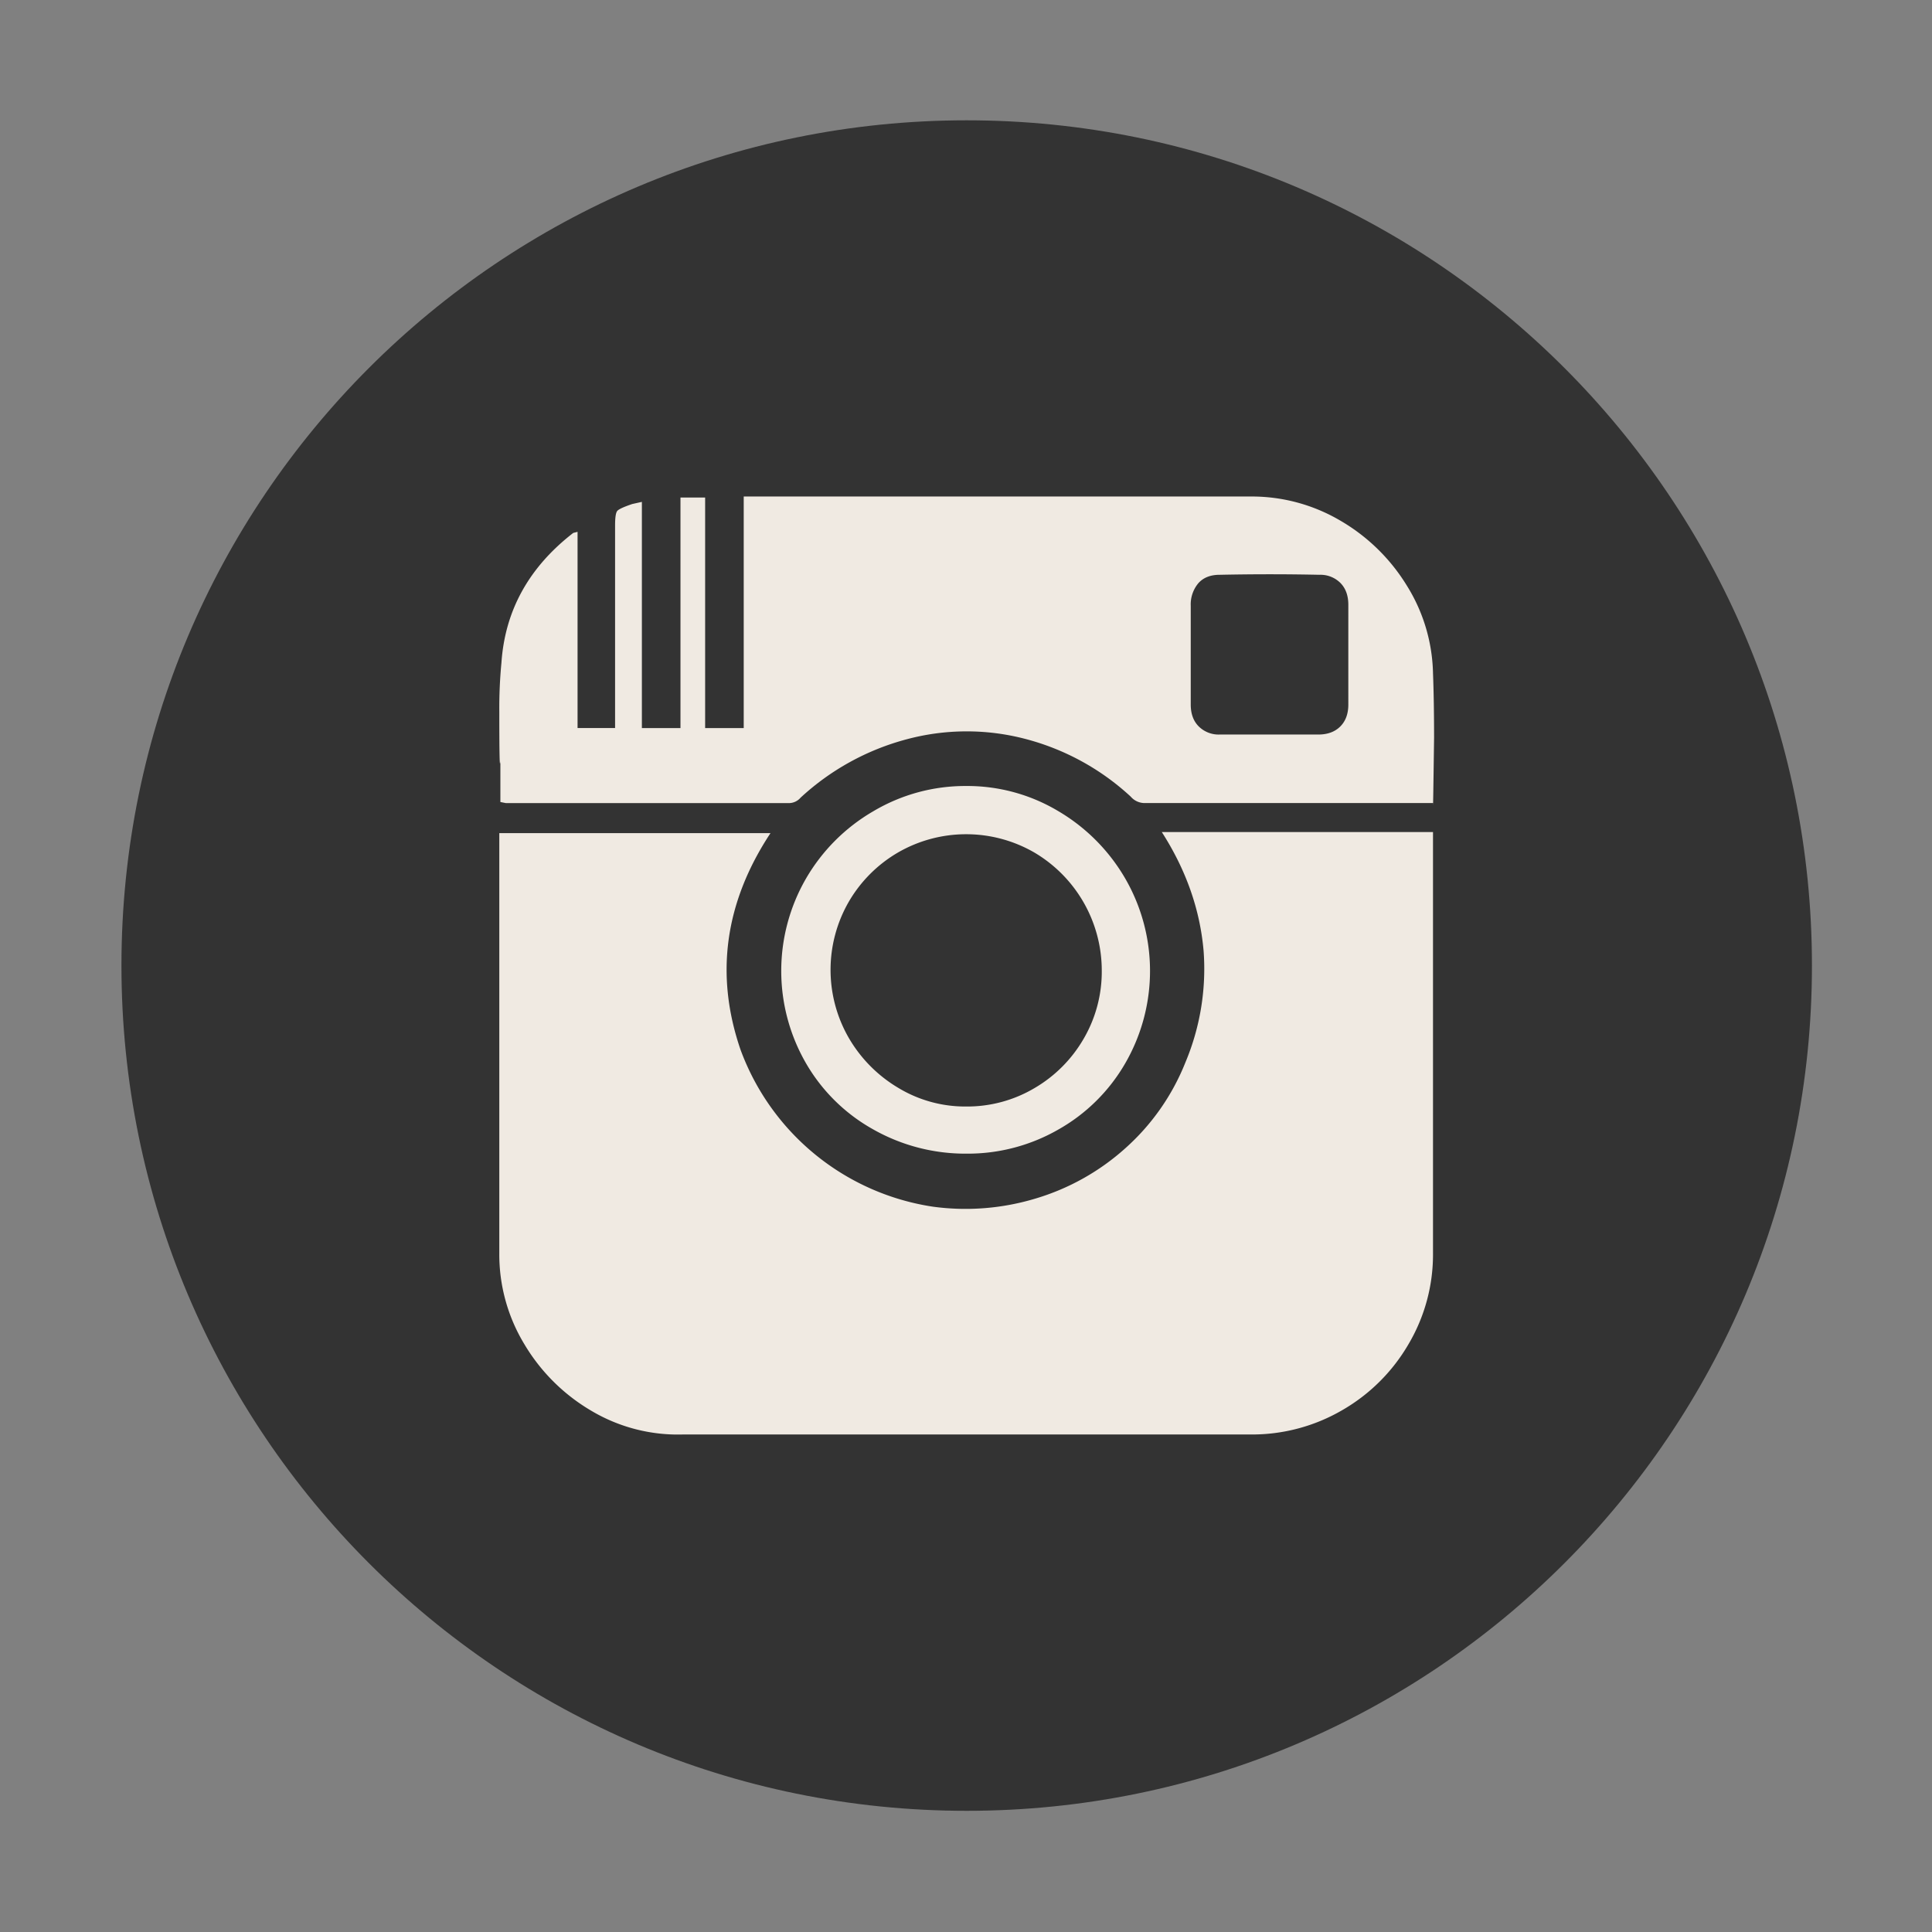 <svg xmlns="http://www.w3.org/2000/svg" xmlns:xlink="http://www.w3.org/1999/xlink" width="800" height="800" viewBox="0 0 800 800">
  <rect x="0" y="0" width="800" height="800" fill="#808080" stroke="none"/>
  <defs>
    <clipPath id="clip-SB_Instagram">
      <rect width="800" height="800"/>
    </clipPath>
  </defs>
  <g id="SB_Instagram" clip-path="url(#clip-SB_Instagram)">
    <g id="Gruppe_340" data-name="Gruppe 340" transform="translate(-551 -165)">
      <path id="Pfad_321" data-name="Pfad 321" d="M1143.043,1248.574h0c-193.3,0-350-156.7-350-350h0c0-193.3,156.7-350,350-350h0c193.3,0,350,156.7,350,350h0C1493.043,1091.874,1336.343,1248.574,1143.043,1248.574Z" transform="translate(-191.754 -333.754)" fill="#333"/>
      <g id="Gruppe_339" data-name="Gruppe 339" transform="translate(757.753 370.598)">
        <path id="Pfad_253" data-name="Pfad 253" d="M855.043,658.463V574.557c0-3.252.288-5.249.888-5.992q.882-1.082,6.214-2.885l3.995-.888v93.66h15.98V563H892.33v95.447h15.98v-95.88h209.959a72.289,72.289,0,0,1,37.064,9.976,78.614,78.614,0,0,1,27.521,26.855,71.267,71.267,0,0,1,10.875,36.4q.432,11.1.444,26.634-.449,32.859-.444,27.066H1074.767a7.64,7.64,0,0,1-6.215-2.663,102.248,102.248,0,0,0-43.944-23.97,95.813,95.813,0,0,0-48.828.233,104.022,104.022,0,0,0-43.945,24.192,6.387,6.387,0,0,1-4.439,2.22H809.766l-2.22-.444V672.2q-.449,5.31-.444-20.43a197.293,197.293,0,0,1,.888-20.419q2.214-32.392,29.741-53.711l1.775-.444V658.43h15.537Zm226.383,43.046h112.3V875.945a72.948,72.948,0,0,1-10.209,37.731,74.99,74.99,0,0,1-27.521,27.3,74.206,74.206,0,0,1-37.731,9.988H883.009a70.055,70.055,0,0,1-37.731-9.776,78.329,78.329,0,0,1-27.743-27.51A71.721,71.721,0,0,1,807.1,875.946v-174h112.3Q890.993,745,906.978,791.607a100.9,100.9,0,0,0,79.678,65.029,100.184,100.184,0,0,0,42.392-3.341,97,97,0,0,0,37.286-20.863,94.258,94.258,0,0,0,24.857-35.511,100.017,100.017,0,0,0,7.546-46.153Q1096.524,725.052,1081.426,701.508Zm-80.787,133.166a77.408,77.408,0,0,1-38.618-9.988,73.412,73.412,0,0,1-27.965-27.51,76.456,76.456,0,0,1,0-76.338,76.734,76.734,0,0,1,27.965-27.976,74.531,74.531,0,0,1,38.4-10.421,73.392,73.392,0,0,1,38.174,10.421,77.413,77.413,0,0,1,27.743,27.976,76.45,76.45,0,0,1,0,76.338,73.839,73.839,0,0,1-27.743,27.51A75.287,75.287,0,0,1,1000.639,834.675Zm55.929-75.893a56.776,56.776,0,0,0-27.965-48.827,56.417,56.417,0,0,0-56.373,0,56.371,56.371,0,0,0-20.419,20.419,56.413,56.413,0,0,0,0,56.373,57.754,57.754,0,0,0,20.419,20.641,53.5,53.5,0,0,0,28.186,7.768A54.687,54.687,0,0,0,1028.6,807.6a56.209,56.209,0,0,0,20.419-20.419A55.113,55.113,0,0,0,1056.568,758.781Zm102.094-130.947V607.4q0-5.76-3.329-9.088a11.706,11.706,0,0,0-8.655-3.329q-20.425-.433-41.282,0-5.776,0-8.877,3.539a13.65,13.65,0,0,0-3.108,9.322V648.7q0,5.776,3.329,9.088a11.719,11.719,0,0,0,8.656,3.341h40.838c3.839,0,6.88-1.121,9.1-3.341s3.329-5.249,3.329-9.088Z" transform="translate(-807.103 -562.572)" fill="#f0eae2"/>
      </g>
    </g>
  </g>
</svg>
